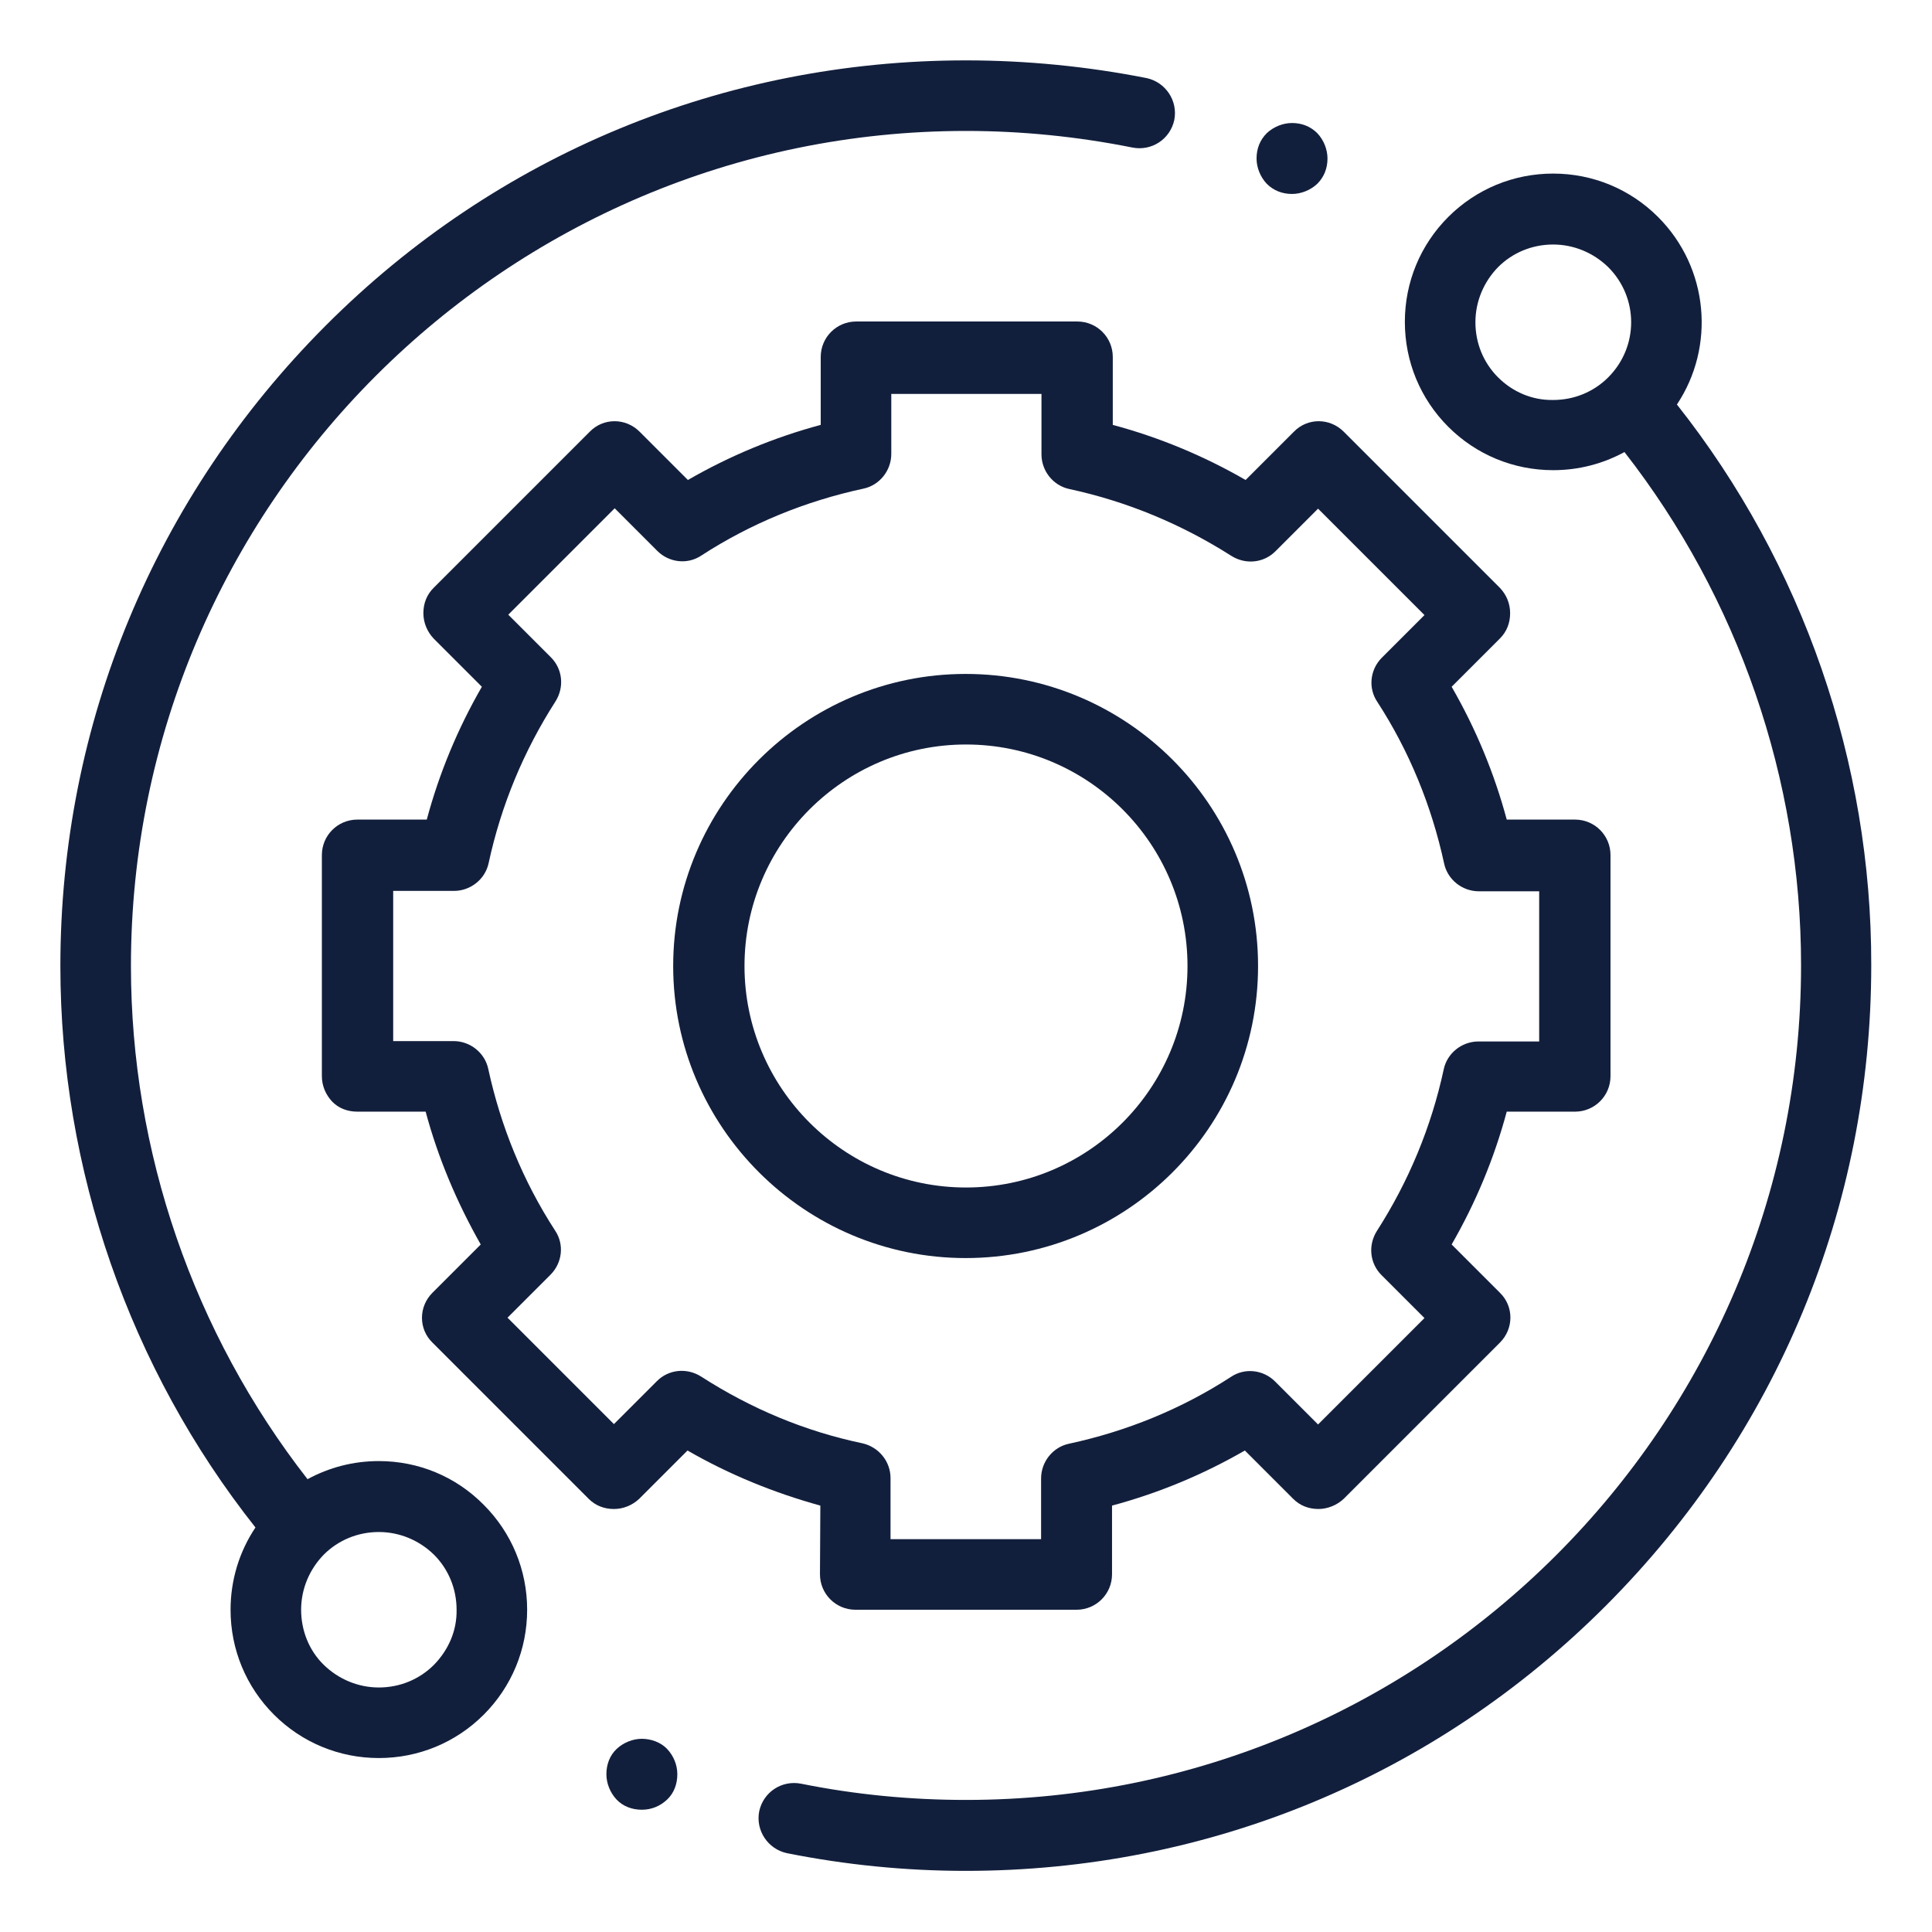 <?xml version="1.0" encoding="utf-8"?>
<!-- Generator: Adobe Illustrator 25.2.0, SVG Export Plug-In . SVG Version: 6.00 Build 0)  -->
<svg version="1.1" id="Capa_1" xmlns="http://www.w3.org/2000/svg" xmlns:xlink="http://www.w3.org/1999/xlink" x="0px" y="0px"
	 viewBox="0 0 512 512" style="enable-background:new 0 0 512 512;" xml:space="preserve">
<style type="text/css">
	.st0{fill:#121F3C;}
</style>
<path class="st0" d="M100.4,387.2c-6.8,0-13.2,1.7-18.9,4.8C51.3,353.3,34.7,305.2,34.7,256C34.7,134,134,34.7,256,34.7
	c14.8,0,29.6,1.5,44.1,4.4c5.1,1,10-2.2,11.1-7.3c1-5.1-2.3-10-7.3-11.1C288.2,17.6,272,16,256,16c-64.1,0-124.4,24.9-169.7,70.3
	S16,191.9,16,256c0,53.9,18.3,106.6,51.7,148.8c-4.3,6.4-6.6,14-6.6,21.8c0,10.5,4.1,20.4,11.5,27.8c7.4,7.4,17.3,11.5,27.8,11.5
	s20.4-4.1,27.8-11.5s11.5-17.3,11.5-27.8c0-10.5-4.1-20.4-11.5-27.8C120.8,391.3,110.9,387.2,100.4,387.2z M115,441.2
	c-3.9,3.9-9.1,6-14.6,6c-5.5,0-10.7-2.2-14.6-6c-3.9-3.8-6-9.1-6-14.6s2.2-10.7,6-14.6c3.9-3.9,9.1-6,14.6-6c5.5,0,10.7,2.2,14.6,6
	c3.9,3.9,6,9.1,6,14.6C121.1,432.1,118.9,437.2,115,441.2z"/>
<path class="st0" d="M444.4,107.2c10.2-15.3,8.5-36.2-5-49.7C432,50.1,422.1,46,411.6,46s-20.4,4.1-27.8,11.5
	c-7.4,7.4-11.5,17.3-11.5,27.8s4.1,20.4,11.5,27.8c7.4,7.4,17.3,11.5,27.8,11.5c6.8,0,13.2-1.7,18.9-4.8
	c30.2,38.7,46.8,86.8,46.8,136c0,122-99.3,221.2-221.3,221.2c-14.7,0-29.3-1.4-43.7-4.3c-5.1-1-10,2.2-11.1,7.3
	c-1,5.1,2.3,10,7.3,11.1c15.5,3.1,31.4,4.7,47.4,4.7c64.1,0,124.4-24.9,169.7-70.3s70.3-105.6,70.3-169.7
	C496,202.1,477.8,149.4,444.4,107.2z M397,100c-3.9-3.9-6-9.1-6-14.6c0-5.5,2.2-10.7,6-14.6c3.9-3.9,9.1-6,14.6-6s10.7,2.2,14.6,6
	c8.1,8.1,8.1,21.1,0,29.2c-3.9,3.9-9.1,6-14.6,6C406.1,106.1,400.9,103.9,397,100z"/>
<path class="st0" d="M217.3,417.2c0,5.2,4.2,9.4,9.4,9.4h58.6c5.2,0,9.4-4.2,9.4-9.4v-18.2c12.3-3.3,24.1-8.2,35.2-14.6l12.8,12.8
	c1.8,1.8,4.1,2.7,6.7,2.7c2.4,0,4.9-1,6.7-2.7l41.4-41.4c3.7-3.7,3.7-9.6,0-13.2l-12.8-12.8c6.4-11.1,11.3-22.9,14.6-35.2h18.1
	c5.2,0,9.4-4.2,9.4-9.4v-58.6c0-5.2-4.2-9.4-9.4-9.4h-18.1c-3.3-12.3-8.2-24.1-14.6-35.2l12.8-12.8c1.8-1.8,2.7-4.1,2.7-6.7
	s-1-4.9-2.7-6.7l-41.4-41.4c-3.7-3.7-9.6-3.7-13.2,0l-12.8,12.8c-11.1-6.4-22.9-11.3-35.2-14.6v-18c0-5.2-4.2-9.4-9.4-9.4h-58.6
	c-5.2,0-9.4,4.2-9.4,9.4v18c-12.3,3.3-24.1,8.2-35.2,14.6l-12.8-12.8c-3.7-3.7-9.6-3.7-13.2,0l-41.4,41.4c-1.8,1.8-2.7,4.1-2.7,6.7
	c0,2.5,1,4.9,2.7,6.7l12.8,12.8c-6.4,11.1-11.3,22.9-14.6,35.2H94.7c-5.2,0-9.4,4.2-9.4,9.4v58.6c0,2.5,1,4.9,2.7,6.7
	c1.7,1.8,4.1,2.7,6.7,2.7h18.1c3.3,12.3,8.3,24.1,14.6,35.2l-12.8,12.8c-3.7,3.7-3.7,9.6,0,13.2l41.4,41.4c1.8,1.8,4.1,2.7,6.7,2.7
	l0,0c2.5,0,4.9-1,6.7-2.7l12.8-12.8c11.1,6.4,22.9,11.2,35.2,14.6L217.3,417.2L217.3,417.2z M185.8,364.8c-3.8-2.4-8.6-1.9-11.7,1.2
	l-11.4,11.4l-28.2-28.2l11.4-11.4c3.1-3.1,3.7-8,1.2-11.7c-8.5-13.1-14.4-27.6-17.7-42.8c-0.9-4.3-4.8-7.4-9.2-7.4h-16v-39.8h16.1
	c4.4,0,8.3-3.1,9.2-7.4c3.3-15.3,9.3-29.7,17.7-42.8c2.4-3.8,1.9-8.6-1.2-11.7l-11.3-11.3l28.2-28.2l11.3,11.3
	c3.1,3.1,8,3.7,11.7,1.2c13.1-8.5,27.6-14.4,42.9-17.7c4.3-0.9,7.4-4.8,7.4-9.2v-15.9H276v16c0,4.4,3.1,8.3,7.4,9.2
	c15.3,3.3,29.7,9.3,42.9,17.7c3.8,2.4,8.6,1.9,11.7-1.2l11.3-11.3l28.2,28.2l-11.3,11.3c-3.1,3.1-3.7,8-1.2,11.7
	c8.5,13.1,14.4,27.6,17.7,42.8c0.9,4.3,4.8,7.4,9.2,7.4h16v39.8h-16.1c-4.4,0-8.3,3.1-9.2,7.4c-3.3,15.3-9.3,29.7-17.7,42.8
	c-2.4,3.8-1.9,8.6,1.2,11.7l11.4,11.4l-28.2,28.2l-11.4-11.4c-3.1-3.1-8-3.7-11.7-1.2c-13.1,8.5-27.6,14.4-42.9,17.7
	c-4.3,0.9-7.4,4.8-7.4,9.2v16.1H236v-16.2c0-4.4-3.1-8.2-7.4-9.2C213.3,379.3,199,373.3,185.8,364.8z"/>
<path class="st0" d="M333.4,256c0-42.8-34.8-77.4-77.5-77.4s-77.5,34.8-77.5,77.4s34.8,77.4,77.5,77.4S333.4,298.8,333.4,256z
	 M197.3,256c0-32.3,26.3-58.7,58.7-58.7s58.7,26.3,58.7,58.7s-26.3,58.7-58.7,58.7S197.3,288.3,197.3,256z"/>
<path class="st0" d="M342.4,51.4c2.4,0,4.9-1,6.7-2.7c1.8-1.8,2.7-4.1,2.7-6.7c0-2.4-1-4.9-2.7-6.7c-1.8-1.8-4.1-2.7-6.7-2.7
	c-2.4,0-4.9,1-6.7,2.7c-1.8,1.8-2.7,4.1-2.7,6.7c0,2.4,1,4.9,2.7,6.7C337.5,50.5,339.8,51.4,342.4,51.4z"/>
<path class="st0" d="M170.1,460.8c-2.4,0-4.9,1-6.7,2.7c-1.8,1.7-2.7,4.1-2.7,6.7c0,2.4,1,4.9,2.7,6.7c1.7,1.8,4.1,2.7,6.7,2.7
	s4.9-1,6.7-2.7c1.8-1.7,2.7-4.1,2.7-6.7c0-2.5-1-4.9-2.7-6.7S172.5,460.8,170.1,460.8z"/>
</svg>
